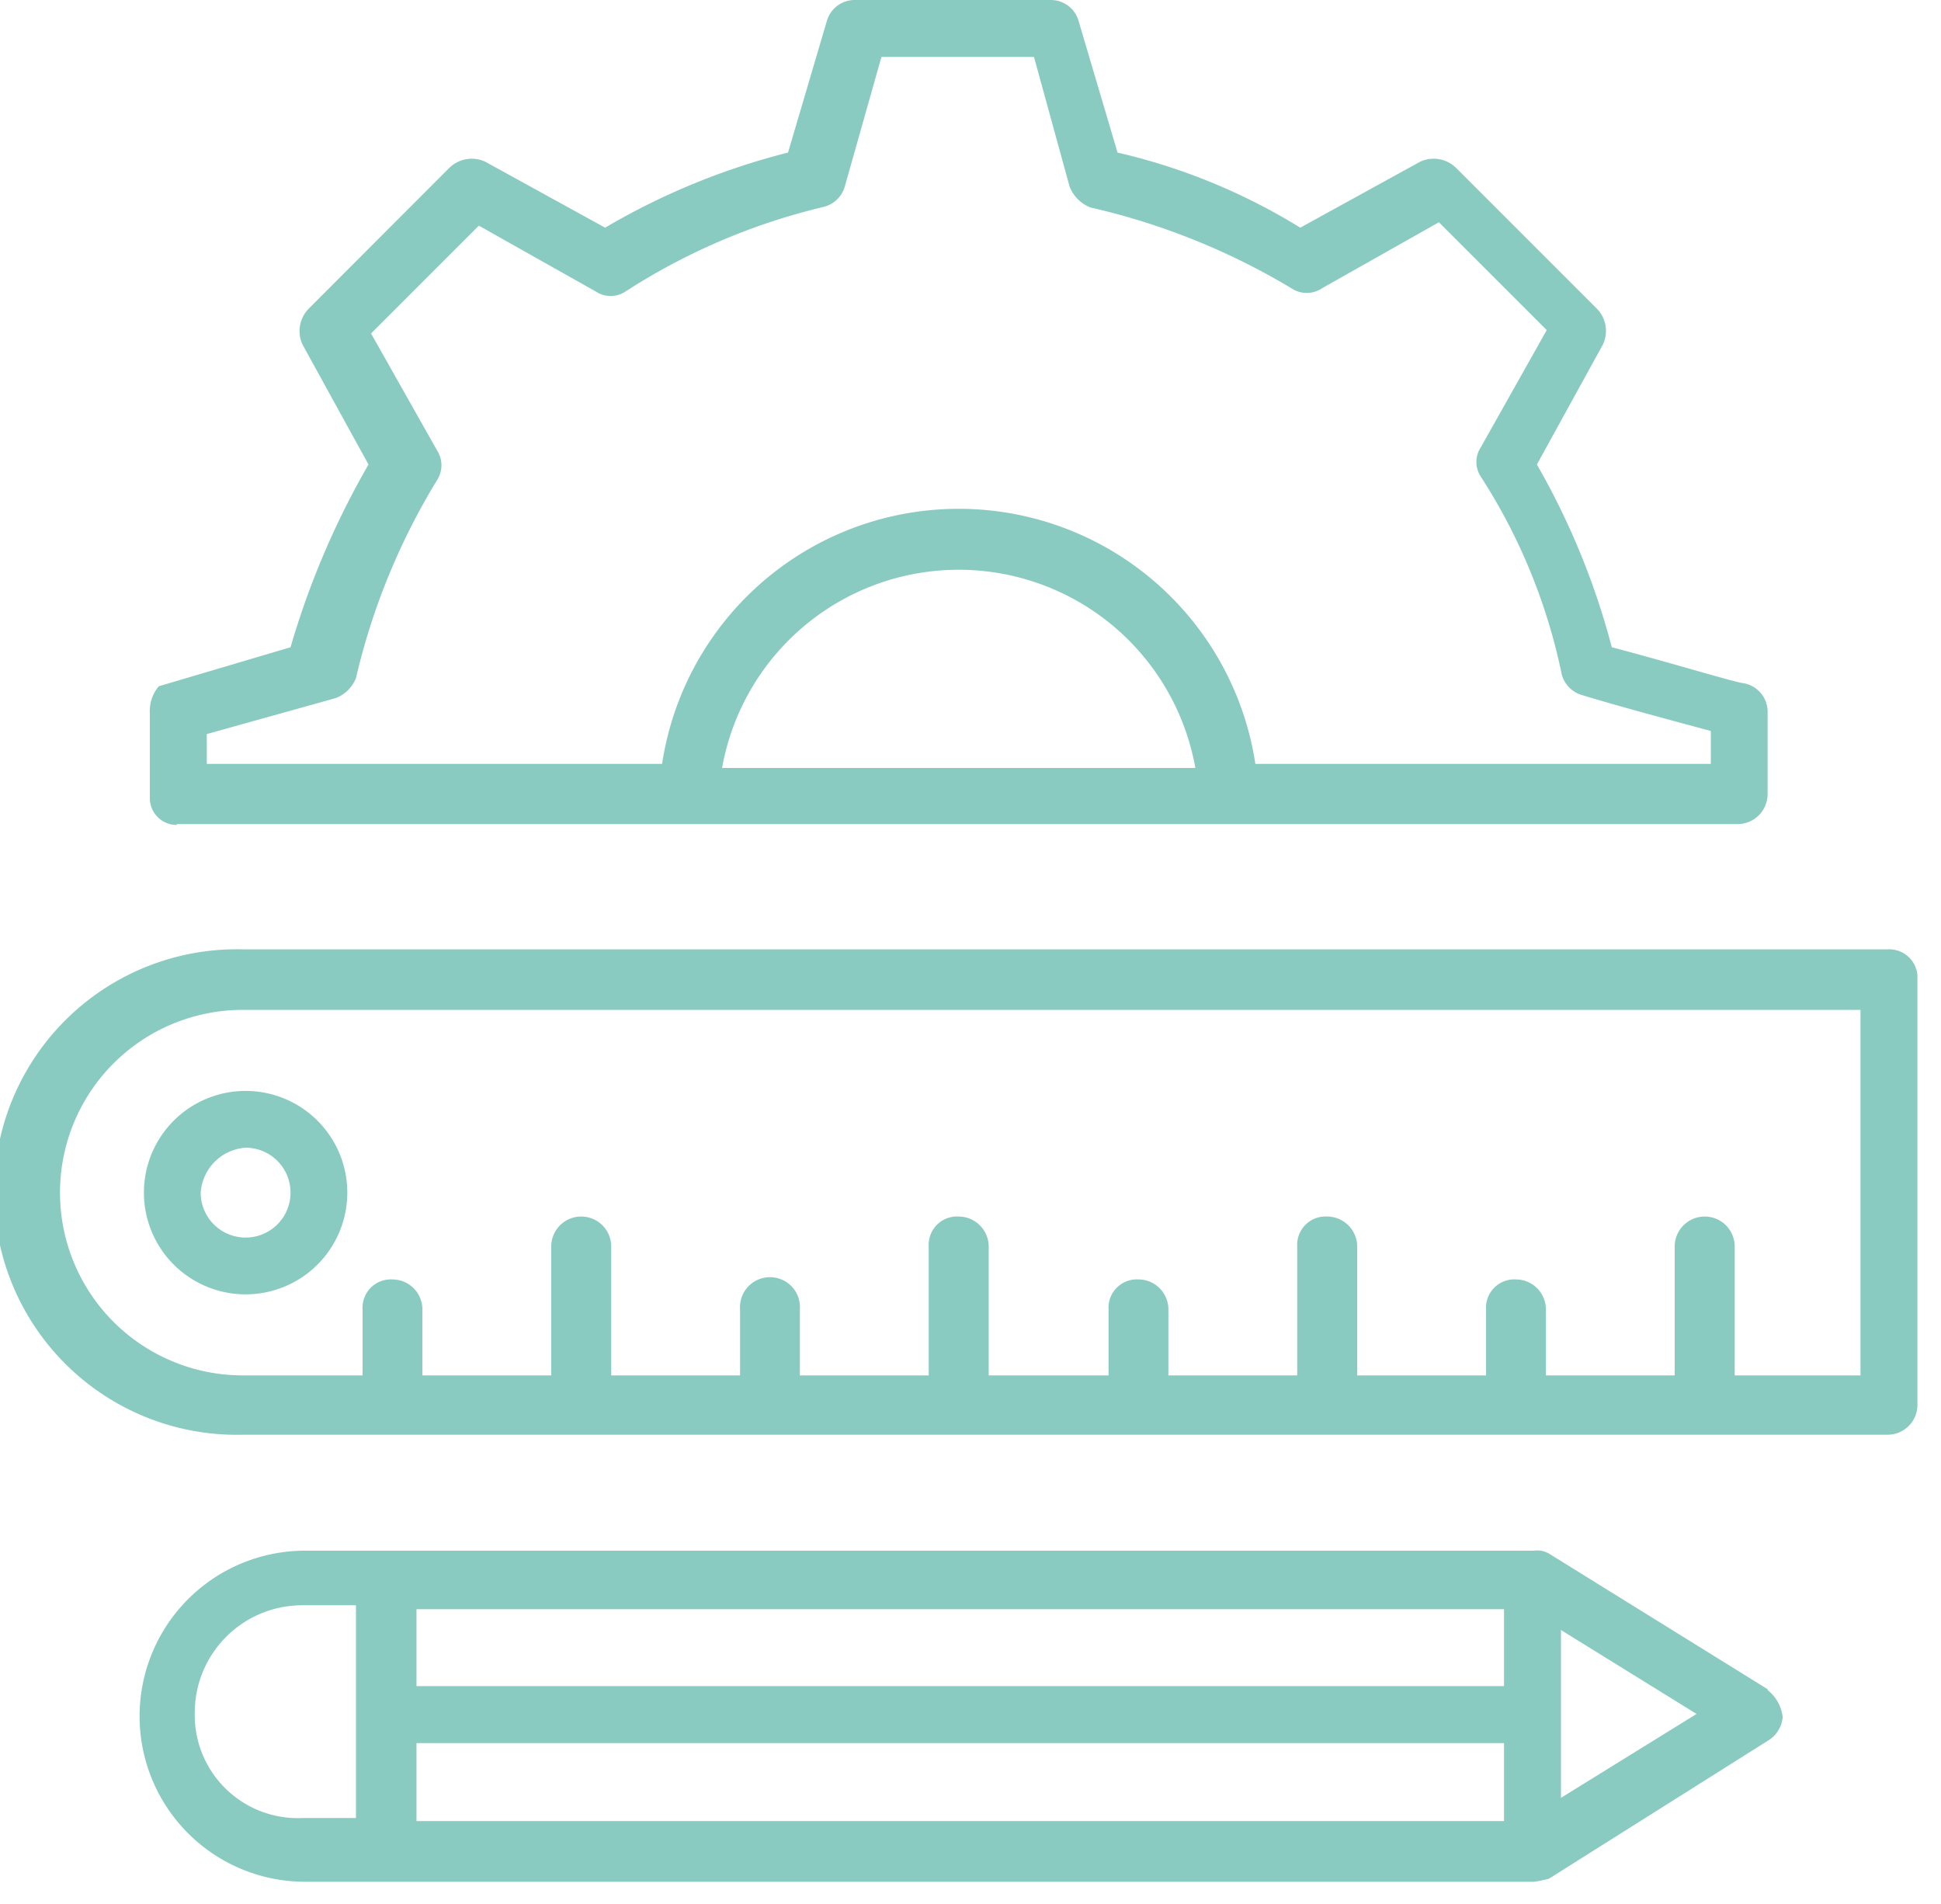 <svg id="Layer_1" data-name="Layer 1" xmlns="http://www.w3.org/2000/svg" xmlns:xlink="http://www.w3.org/1999/xlink" viewBox="0 0 114.51 112.31"><defs><style>.cls-1{fill:none;}.cls-2{clip-path:url(#clip-path);}.cls-3{fill:#8acbc1;}</style><clipPath id="clip-path"><rect class="cls-1" width="113.12" height="111"/></clipPath></defs><title>Artboard 1 copy</title><g class="cls-2"><path class="cls-3" d="M109.76,81.13h-7.42v-7.6a1.77,1.77,0,0,0-3.54,0v7.6H91.2V77.24a1.77,1.77,0,0,0-1.76-1.77,1.67,1.67,0,0,0-1.77,1.77v3.89h-7.6v-7.6a1.78,1.78,0,0,0-1.77-1.77,1.67,1.67,0,0,0-1.77,1.77v7.6h-7.6V77.24a1.77,1.77,0,0,0-1.76-1.77,1.67,1.67,0,0,0-1.77,1.77v3.89H58.33v-7.6a1.78,1.78,0,0,0-1.77-1.77,1.67,1.67,0,0,0-1.77,1.77v7.6h-7.6V77.24a1.77,1.77,0,1,0-3.53,0v3.89h-7.6v-7.6a1.77,1.77,0,0,0-3.54,0v7.6h-7.6V77.24a1.77,1.77,0,0,0-1.77-1.77,1.67,1.67,0,0,0-1.76,1.77v3.89H14.32a10.78,10.78,0,0,1,0-21.56h95.44ZM111.35,56h-97a14.32,14.32,0,1,0,0,28.63h97a1.76,1.76,0,0,0,1.77-1.76V57.8A1.67,1.67,0,0,0,111.35,56"/><path class="cls-3" d="M14.49,67.7a2.65,2.65,0,1,1-2.65,2.65,2.85,2.85,0,0,1,2.65-2.65m-6,2.65a6,6,0,1,0,6-6,6,6,0,0,0-6,6"/><path class="cls-3" d="M92.09,106.05v-9.9l8,4.95Zm-80.6-5a6.34,6.34,0,0,1,6.36-6.36H21v12.55H17.85a6.08,6.08,0,0,1-6.36-6.19m77.24-1.59H24.57V94.92H88.73Zm-64.16,3.36H88.73v4.6H24.57Zm79.71-3.18-12.9-8a1.37,1.37,0,0,0-.88-.17H18A9.72,9.72,0,0,0,18,111H90.5a7.75,7.75,0,0,0,.88-.18l12.9-8.13a1.8,1.8,0,0,0,.89-1.41,2.38,2.38,0,0,0-.89-1.59"/><path class="cls-3" d="M12.2,43.3l7.6-2.12A2.08,2.08,0,0,0,21,40a39.57,39.57,0,0,1,4.78-11.67,1.62,1.62,0,0,0,0-1.77l-3.89-6.89,6.36-6.36,6.89,3.88a1.59,1.59,0,0,0,1.77,0A37.47,37.47,0,0,1,48.61,12.2,1.73,1.73,0,0,0,49.84,11L52,3.36h9L63.1,11a2.16,2.16,0,0,0,1.24,1.24A40.54,40.54,0,0,1,76.18,17,1.62,1.62,0,0,0,78,17l6.89-3.89,6.36,6.36-3.88,6.9a1.57,1.57,0,0,0,0,1.76,34.24,34.24,0,0,1,4.77,11.67A1.74,1.74,0,0,0,93.33,41c2.29.7,5.65,1.59,7.6,2.12v1.94H74.06a17.7,17.7,0,0,0-35,0H12.2Zm30.4,2a14.18,14.18,0,0,1,27.92,0ZM10.43,48.61h92.09a1.77,1.77,0,0,0,1.76-1.77V42.07a1.72,1.72,0,0,0-1.41-1.77c-.35,0-4.42-1.24-7.78-2.12A44.19,44.19,0,0,0,90.67,27.4l3.89-7.07a1.87,1.87,0,0,0-.35-2.12L85.9,9.9a1.89,1.89,0,0,0-2.12-.36l-7.07,3.89A35.84,35.84,0,0,0,65.93,9l-2.3-7.77A1.7,1.7,0,0,0,62,0H50.37a1.71,1.71,0,0,0-1.59,1.24L46.49,9A41.11,41.11,0,0,0,35.7,13.43L28.63,9.54a1.89,1.89,0,0,0-2.12.36l-8.3,8.31a1.89,1.89,0,0,0-.36,2.12l3.89,7.07a48.81,48.81,0,0,0-4.6,10.78l-7.77,2.3a2.25,2.25,0,0,0-.53,1.59v5a1.58,1.58,0,0,0,1.59,1.59"/></g></svg>